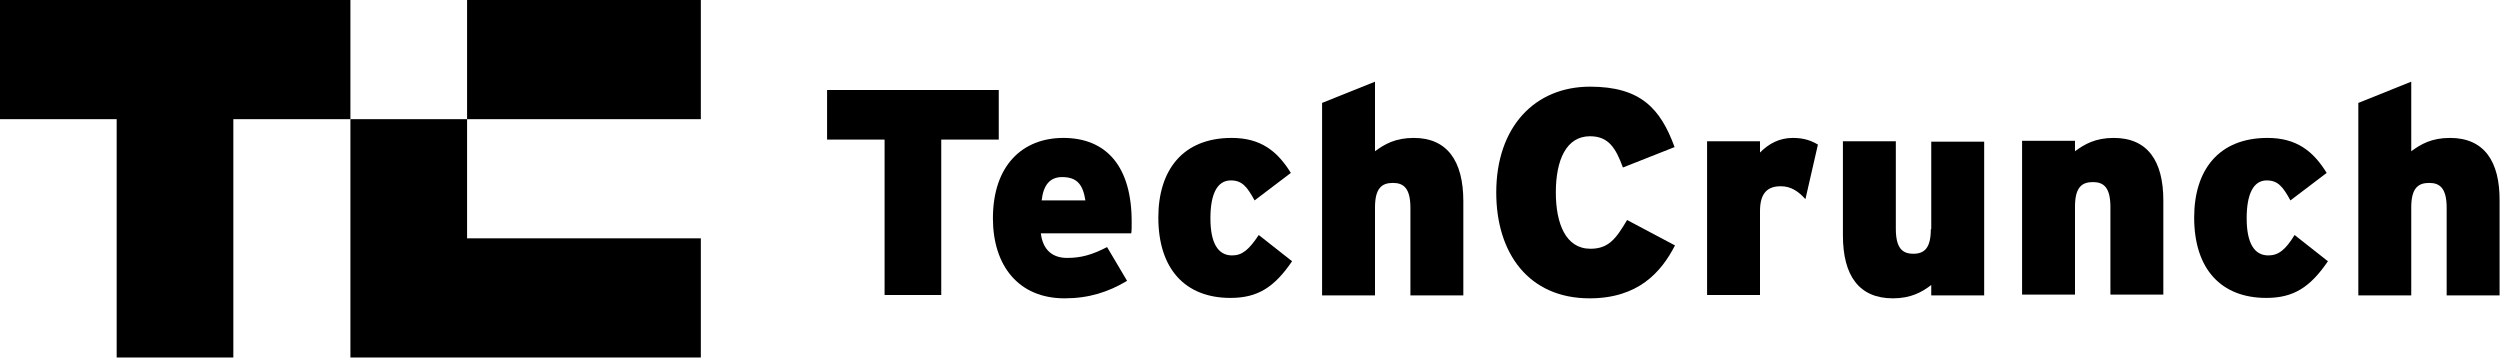<svg width="600" height="86" viewBox="0 0 600 86" fill="none" xmlns="http://www.w3.org/2000/svg">
<path d="M112.1 28.6H168.2V0H112.1V28.6Z" fill="black"/>
<path d="M0 0V28.6H28V85.8H56V28.6H84.1V0H0Z" fill="black"/>
<path d="M84.1 85.8H168.2V57.2H112.1V28.6H84.1V85.8Z" fill="black"/>
<path d="M239.7 21.6H198.5V33.5H212.3V70.8H225.9V33.5H239.7V21.6Z" fill="black"/>
<path d="M255.2 33.1C245.5 33.1 238.3 39.6 238.3 52.4C238.3 63.7 244.4 71.6 255.5 71.6C261.3 71.6 266 70.1 270.5 67.4L265.7 59.3C262 61.2 259.4 61.9 256.1 61.9C252.7 61.9 250.3 60.1 249.8 56H271.5C271.6 55.4 271.6 54.6 271.6 53.5C271.7 39.8 265.4 33.1 255.2 33.1ZM250 48.1C250.4 44.4 252 42.5 254.9 42.5C258.6 42.5 259.9 44.4 260.5 48.1H250Z" fill="black"/>
<path d="M295.7 61.3C292.3 61.3 290.5 58.3 290.5 52.4C290.5 46.6 292.1 43.3 295.4 43.3C298.1 43.3 299.3 44.8 301.1 48.1L309.8 41.5C306.6 36.3 302.6 33.1 295.6 33.1C283.8 33.1 278 40.9 278 52.2C278 64.6 284.5 71.5 295.3 71.5C301.8 71.5 305.8 69 310.1 62.7L302.1 56.4C299.7 60 298.1 61.3 295.7 61.3Z" fill="black"/>
<path d="M339.3 33.1C334.9 33.1 332.3 34.6 330 36.3V19.6L317.3 24.7V70.9H330V49.8C330 45.2 331.6 43.9 334.3 43.9C336.9 43.9 338.5 45.2 338.5 49.9V70.9H351.2V48.3C351.2 38.6 347.3 33.1 339.3 33.1Z" fill="black"/>
<path d="M381.7 59.7C375.8 59.7 373.4 53.7 373.4 46.2C373.4 38.4 375.9 32.7 381.6 32.7C386.1 32.7 387.8 35.6 389.5 40.2L401.9 35.3C398.5 26 393.7 20.8 381.6 20.8C368.4 20.8 359.1 30.4 359.1 46.2C359.1 60.8 366.9 71.6 381.5 71.6C393.2 71.6 398.7 65.3 402 58.9L390.5 52.8C387.8 57.4 386 59.7 381.7 59.7Z" fill="black"/>
<path d="M422.4 36.6V33.9H409.7V70.8H422.4V50.7C422.4 46.2 424.3 44.7 427.4 44.7C429.9 44.7 431.7 46 433.3 47.8L436.3 34.7C434.8 33.8 433 33.1 430.3 33.1C427 33.1 424.5 34.5 422.4 36.6Z" fill="black"/>
<path d="M463.4 55C463.4 59.6 461.8 60.9 459.2 60.9C456.6 60.9 455 59.6 455 54.9V33.9H442.3V56.5C442.3 66.2 446.2 71.6 454.3 71.6C458.6 71.6 461.3 70.1 463.5 68.4V70.9H476.2V34H463.5V55" fill="black"/>
<path d="M507.3 33.1C502.9 33.1 500.3 34.6 498 36.3V33.8H485.3V70.7H498V49.6C498 45 499.6 43.7 502.3 43.7C504.9 43.7 506.5 45 506.5 49.7V70.7H519.2V48.1C519.2 38.6 515.4 33.1 507.3 33.1Z" fill="black"/>
<path d="M544.4 61.3C541 61.3 539.2 58.3 539.2 52.4C539.2 46.6 540.8 43.3 544 43.3C546.7 43.3 547.9 44.8 549.7 48.1L558.4 41.5C555.2 36.3 551.2 33.1 544.2 33.1C532.4 33.1 526.6 40.9 526.6 52.2C526.6 64.6 533.1 71.5 543.9 71.5C550.4 71.5 554.4 69 558.7 62.7L550.7 56.4C548.5 60 546.8 61.3 544.4 61.3Z" fill="black"/>
<path d="M588 33.1C583.6 33.1 581 34.6 578.7 36.3V19.6L566 24.7V70.9H578.7V49.8C578.7 45.2 580.3 43.9 583 43.9C585.6 43.9 587.2 45.2 587.2 49.9V70.9H599.9V48.3C600 38.6 596.1 33.1 588 33.1Z" fill="black"/>
</svg>
